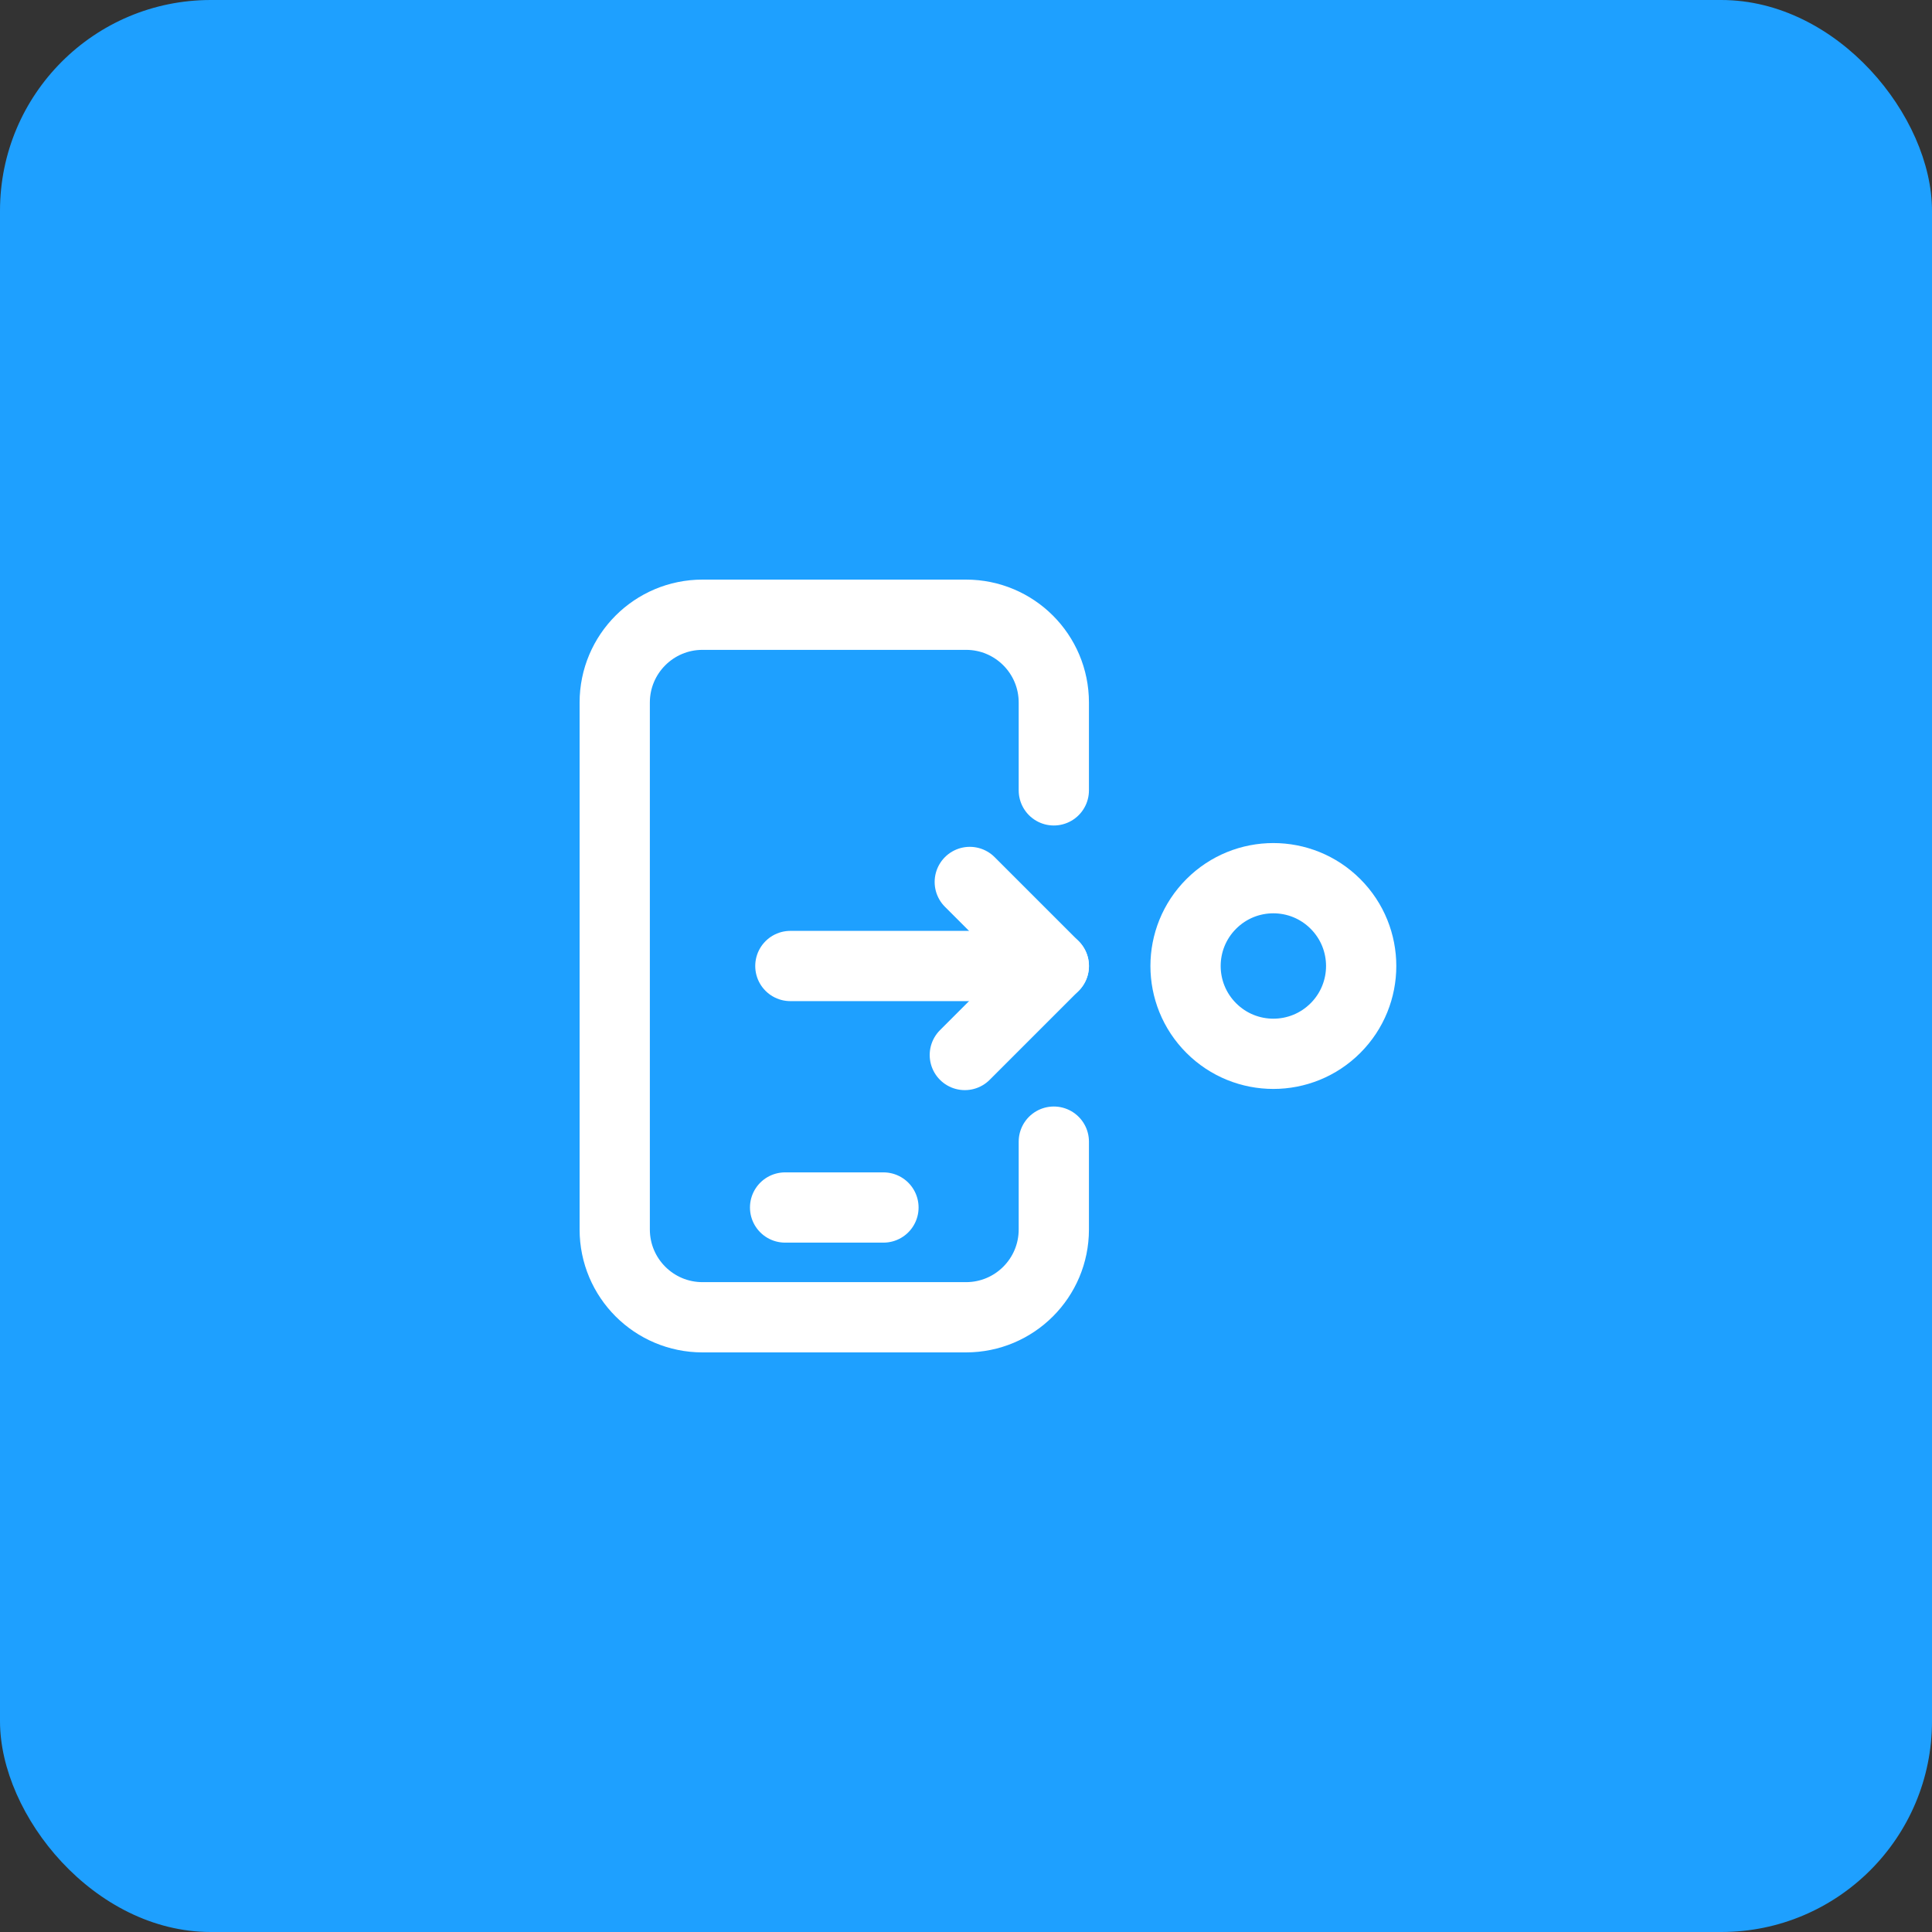<svg width="110" height="110" viewBox="0 0 110 110" fill="none" xmlns="http://www.w3.org/2000/svg">
<rect x="0" y="0" width="110" height="110" fill="#333333" stroke="none"/>
<rect width="110" height="110" rx="12" fill="#1EA0FF"/>
<path d="M76.035 51.465C77.988 53.417 77.988 56.583 76.035 58.535C74.083 60.488 70.917 60.488 68.965 58.535C67.012 56.583 67.012 53.417 68.965 51.465C70.917 49.512 74.083 49.512 76.035 51.465" stroke="white" stroke-width="4" stroke-linecap="round" stroke-linejoin="round"/>
<path d="M55.215 50.215L60 55L54.933 60.067" stroke="white" stroke-width="4" stroke-linecap="round" stroke-linejoin="round"/>
<path d="M60 55H45" stroke="white" stroke-width="4" stroke-linecap="round" stroke-linejoin="round"/>
<path d="M60 45V40C60 37.237 57.763 35 55 35H40C37.237 35 35 37.237 35 40V70C35 72.763 37.237 75 40 75H55C57.763 75 60 72.763 60 70V65" stroke="white" stroke-width="4" stroke-linecap="round" stroke-linejoin="round"/>
<path d="M44.7 68.75H50.3" stroke="white" stroke-width="4" stroke-linecap="round" stroke-linejoin="round"/>
</svg>
